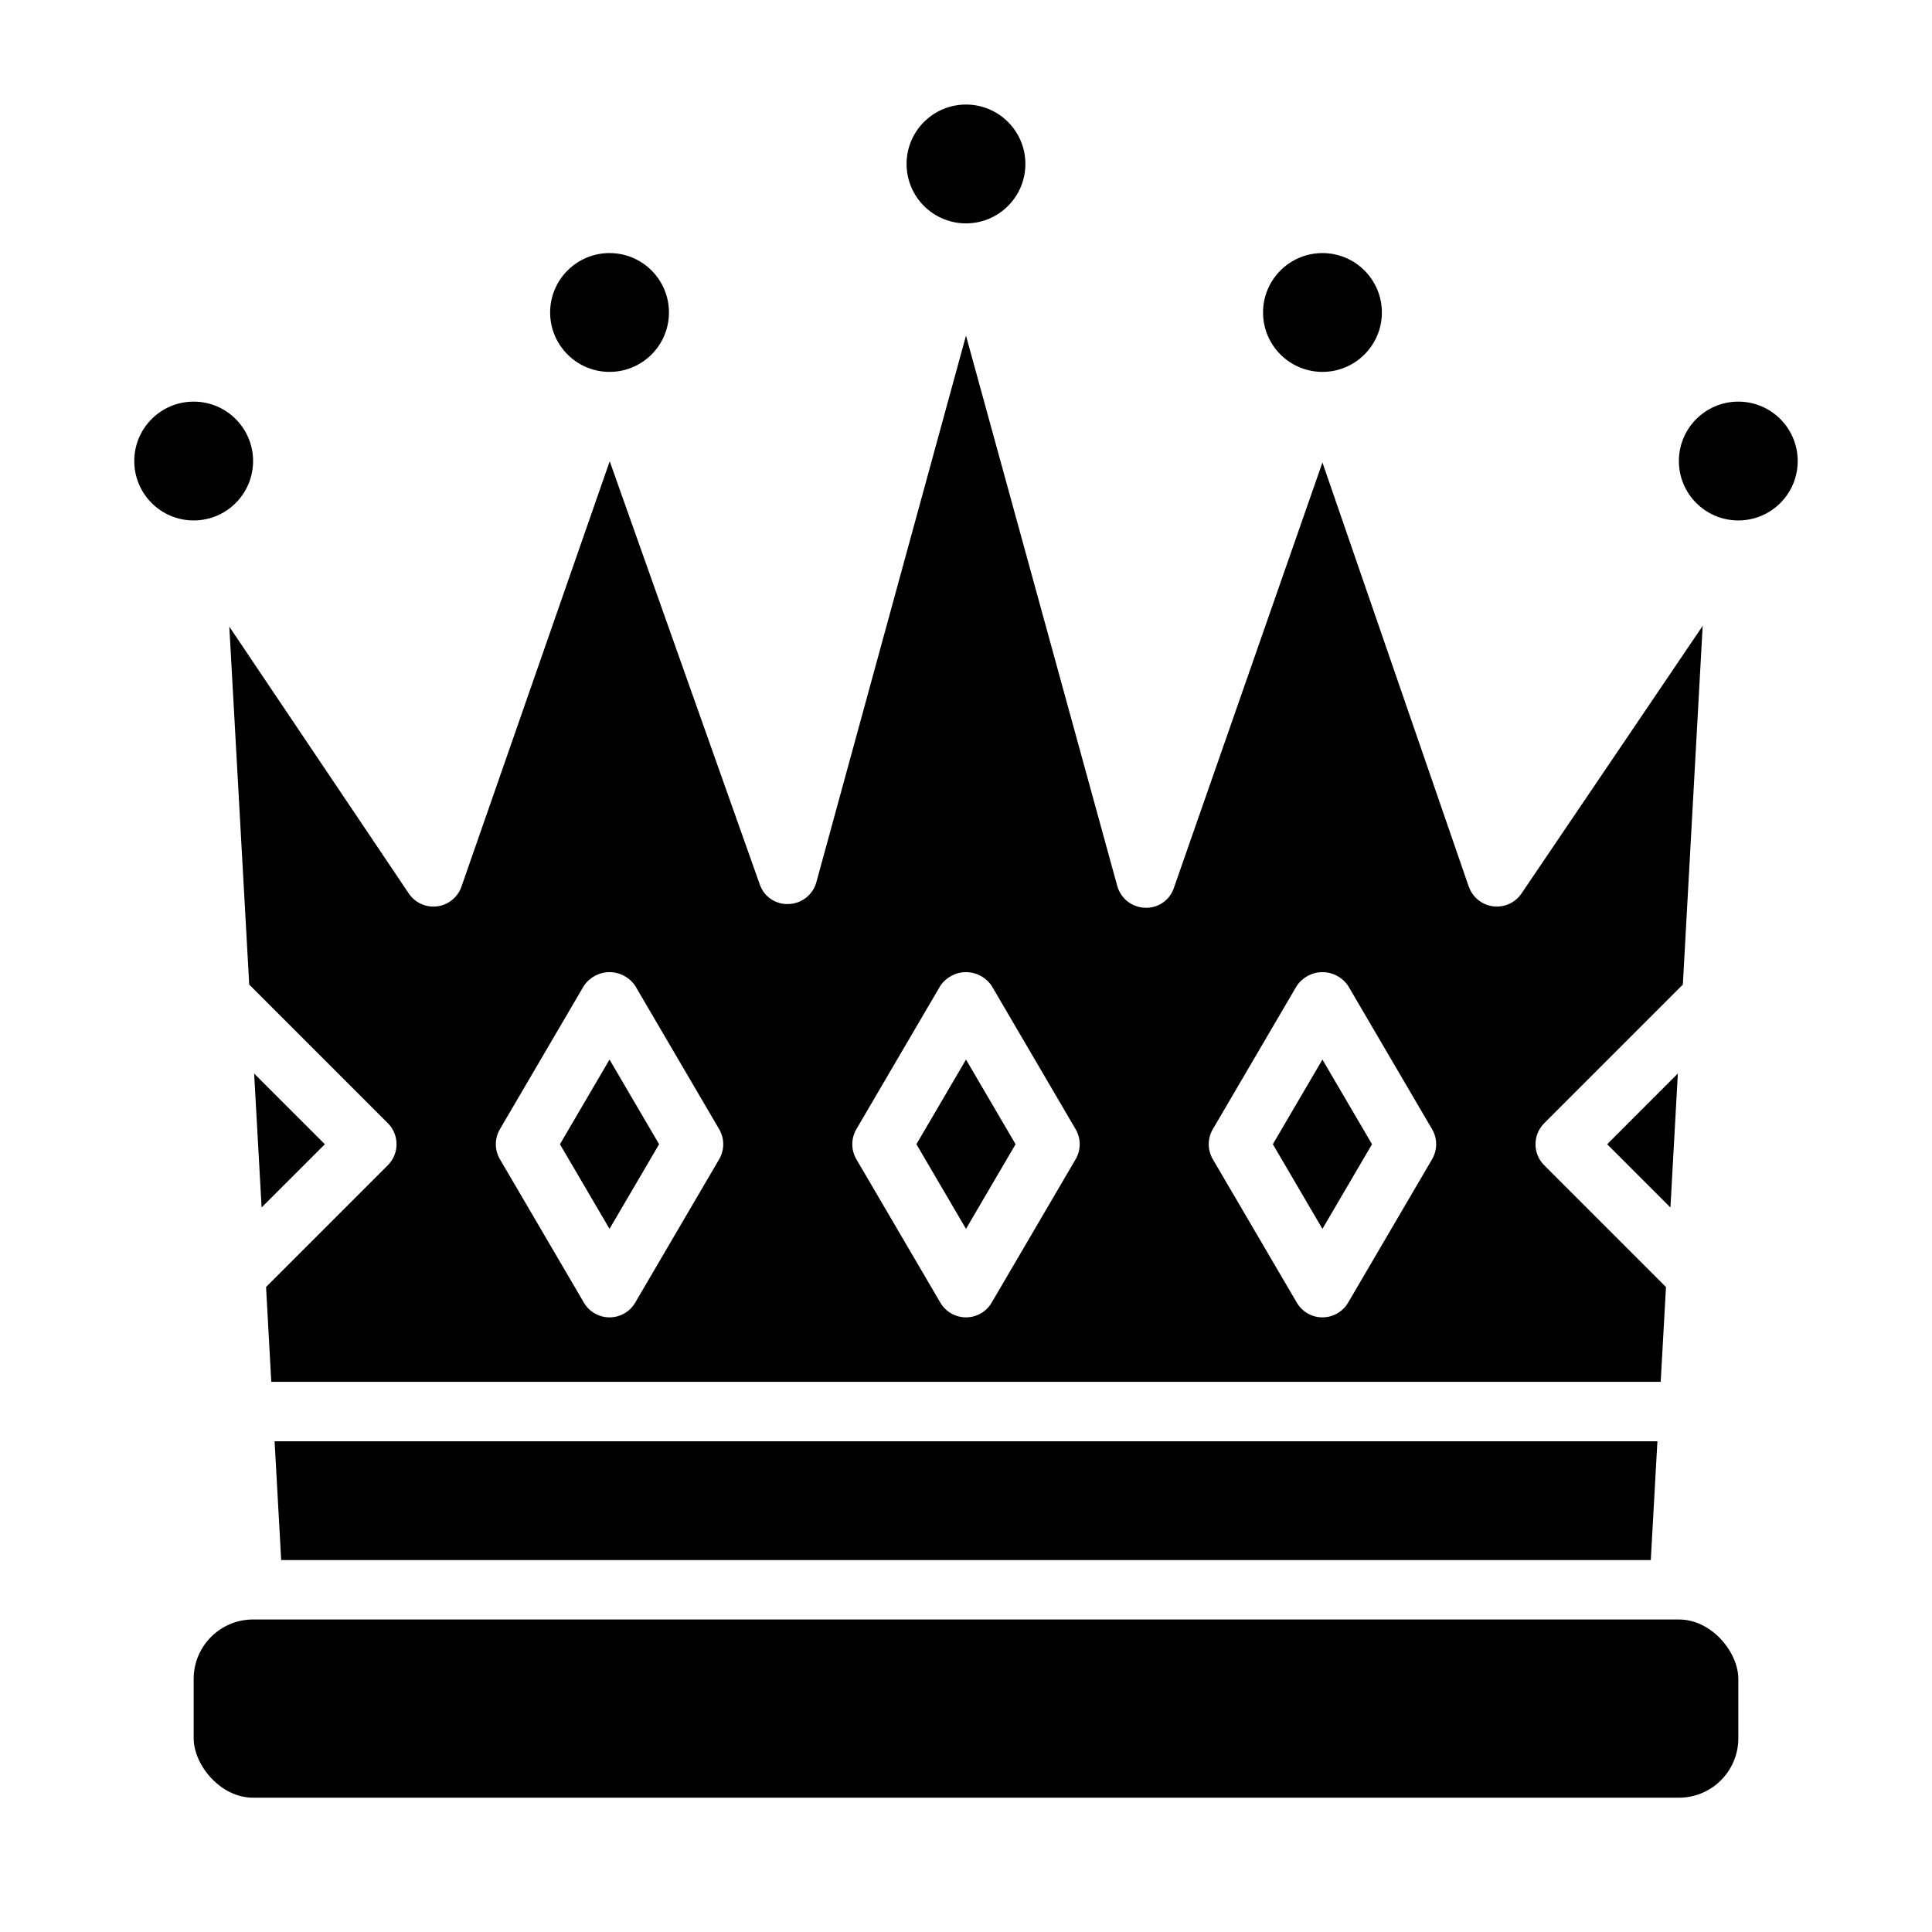 <?xml version="1.0" encoding="UTF-8"?>
<!-- Uploaded to: ICON Repo, www.svgrepo.com, Generator: ICON Repo Mixer Tools -->
<svg fill="#000000" width="800px" height="800px" version="1.1" viewBox="144 144 512 512" xmlns="http://www.w3.org/2000/svg">
 <g>
  <path d="m583.23 525.95h-366.46l1.746 31.488h362.96z"/>
  <path d="m586.68 464 1.969-35.512-18.734 18.742z"/>
  <path d="m292.39 447.23 13.141 22.434 13.137-22.434-13.137-22.434z"/>
  <path d="m533.23 378.95-38.773-112.38-39.359 112.71c-1.078 3.297-4.234 5.461-7.699 5.281-3.441-0.121-6.41-2.465-7.32-5.785l-40.082-145.83-39.652 144.84v0.004c-0.91 3.316-3.867 5.66-7.305 5.785-3.457 0.191-6.613-1.953-7.707-5.234l-39.754-112.1-39.289 112.73c-0.98 2.816-3.473 4.84-6.434 5.219-2.957 0.379-5.879-0.945-7.539-3.426l-47.547-70.695 5.273 94.852 36.738 36.738v-0.004c3.074 3.074 3.074 8.059 0 11.133l-32.273 32.273 1.383 25.137h368.21l1.402-25.121-32.273-32.273h-0.004c-3.07-3.074-3.07-8.059 0-11.133l36.746-36.746 5.254-95.062-48.02 70.926c-1.676 2.469-4.598 3.781-7.551 3.387-2.957-0.391-5.438-2.418-6.406-5.234zm-198.64 72.258-22.262 38.016v-0.004c-1.414 2.414-4 3.894-6.793 3.894-2.797 0-5.383-1.48-6.793-3.894l-22.262-38.016v0.004c-1.438-2.457-1.438-5.496 0-7.953l22.262-38.016v0.004c1.523-2.258 4.066-3.613 6.793-3.613 2.723 0 5.269 1.355 6.793 3.613l22.262 38.016v-0.004c1.438 2.457 1.438 5.496 0 7.953zm94.465 0-22.262 38.016v-0.004c-1.414 2.414-4 3.894-6.793 3.894-2.797 0-5.383-1.48-6.797-3.894l-22.262-38.016v0.004c-1.434-2.457-1.434-5.496 0-7.953l22.262-38.016v0.004c1.523-2.258 4.07-3.613 6.797-3.613 2.723 0 5.269 1.355 6.793 3.613l22.262 38.016v-0.004c1.438 2.457 1.438 5.496 0 7.953zm94.465 0-22.262 38.016v-0.004c-1.414 2.414-4 3.894-6.797 3.894-2.793 0-5.379-1.48-6.793-3.894l-22.262-38.016v0.004c-1.438-2.457-1.438-5.496 0-7.953l22.262-38.016v0.004c1.523-2.258 4.07-3.613 6.793-3.613 2.727 0 5.273 1.355 6.797 3.613l22.262 38.016v-0.004c1.438 2.457 1.438 5.496 0 7.953z"/>
  <path d="m211.35 428.5 1.977 35.492 16.762-16.758z"/>
  <path d="m211.07 573.18h377.86c8.695 0 15.742 8.695 15.742 15.742v15.742c0 8.695-7.051 15.742-15.742 15.742h-377.86c-8.695 0-15.742-8.695-15.742-15.742v-15.742c0-8.695 7.051-15.742 15.742-15.742z"/>
  <path d="m481.32 447.23 13.137 22.434 13.141-22.434-13.141-22.434z"/>
  <path d="m386.86 447.23 13.141 22.434 13.137-22.434-13.137-22.434z"/>
  <path d="m415.74 187.45c0 8.695-7.047 15.746-15.742 15.746s-15.746-7.051-15.746-15.746 7.051-15.742 15.746-15.742 15.742 7.047 15.742 15.742"/>
  <path d="m510.21 226.81c0 8.695-7.051 15.746-15.746 15.746-8.691 0-15.742-7.051-15.742-15.746s7.051-15.742 15.742-15.742c8.695 0 15.746 7.047 15.746 15.742"/>
  <path d="m321.28 226.81c0 8.695-7.047 15.746-15.742 15.746-8.695 0-15.746-7.051-15.746-15.746s7.051-15.742 15.746-15.742c8.695 0 15.742 7.047 15.742 15.742"/>
  <path d="m211.07 266.18c0 8.695-7.051 15.742-15.746 15.742-8.695 0-15.742-7.047-15.742-15.742 0-8.695 7.047-15.746 15.742-15.746 8.695 0 15.746 7.051 15.746 15.746"/>
  <path d="m620.41 266.18c0 8.695-7.047 15.742-15.742 15.742s-15.746-7.047-15.746-15.742c0-8.695 7.051-15.746 15.746-15.746s15.742 7.051 15.742 15.746"/>
 </g>
</svg>